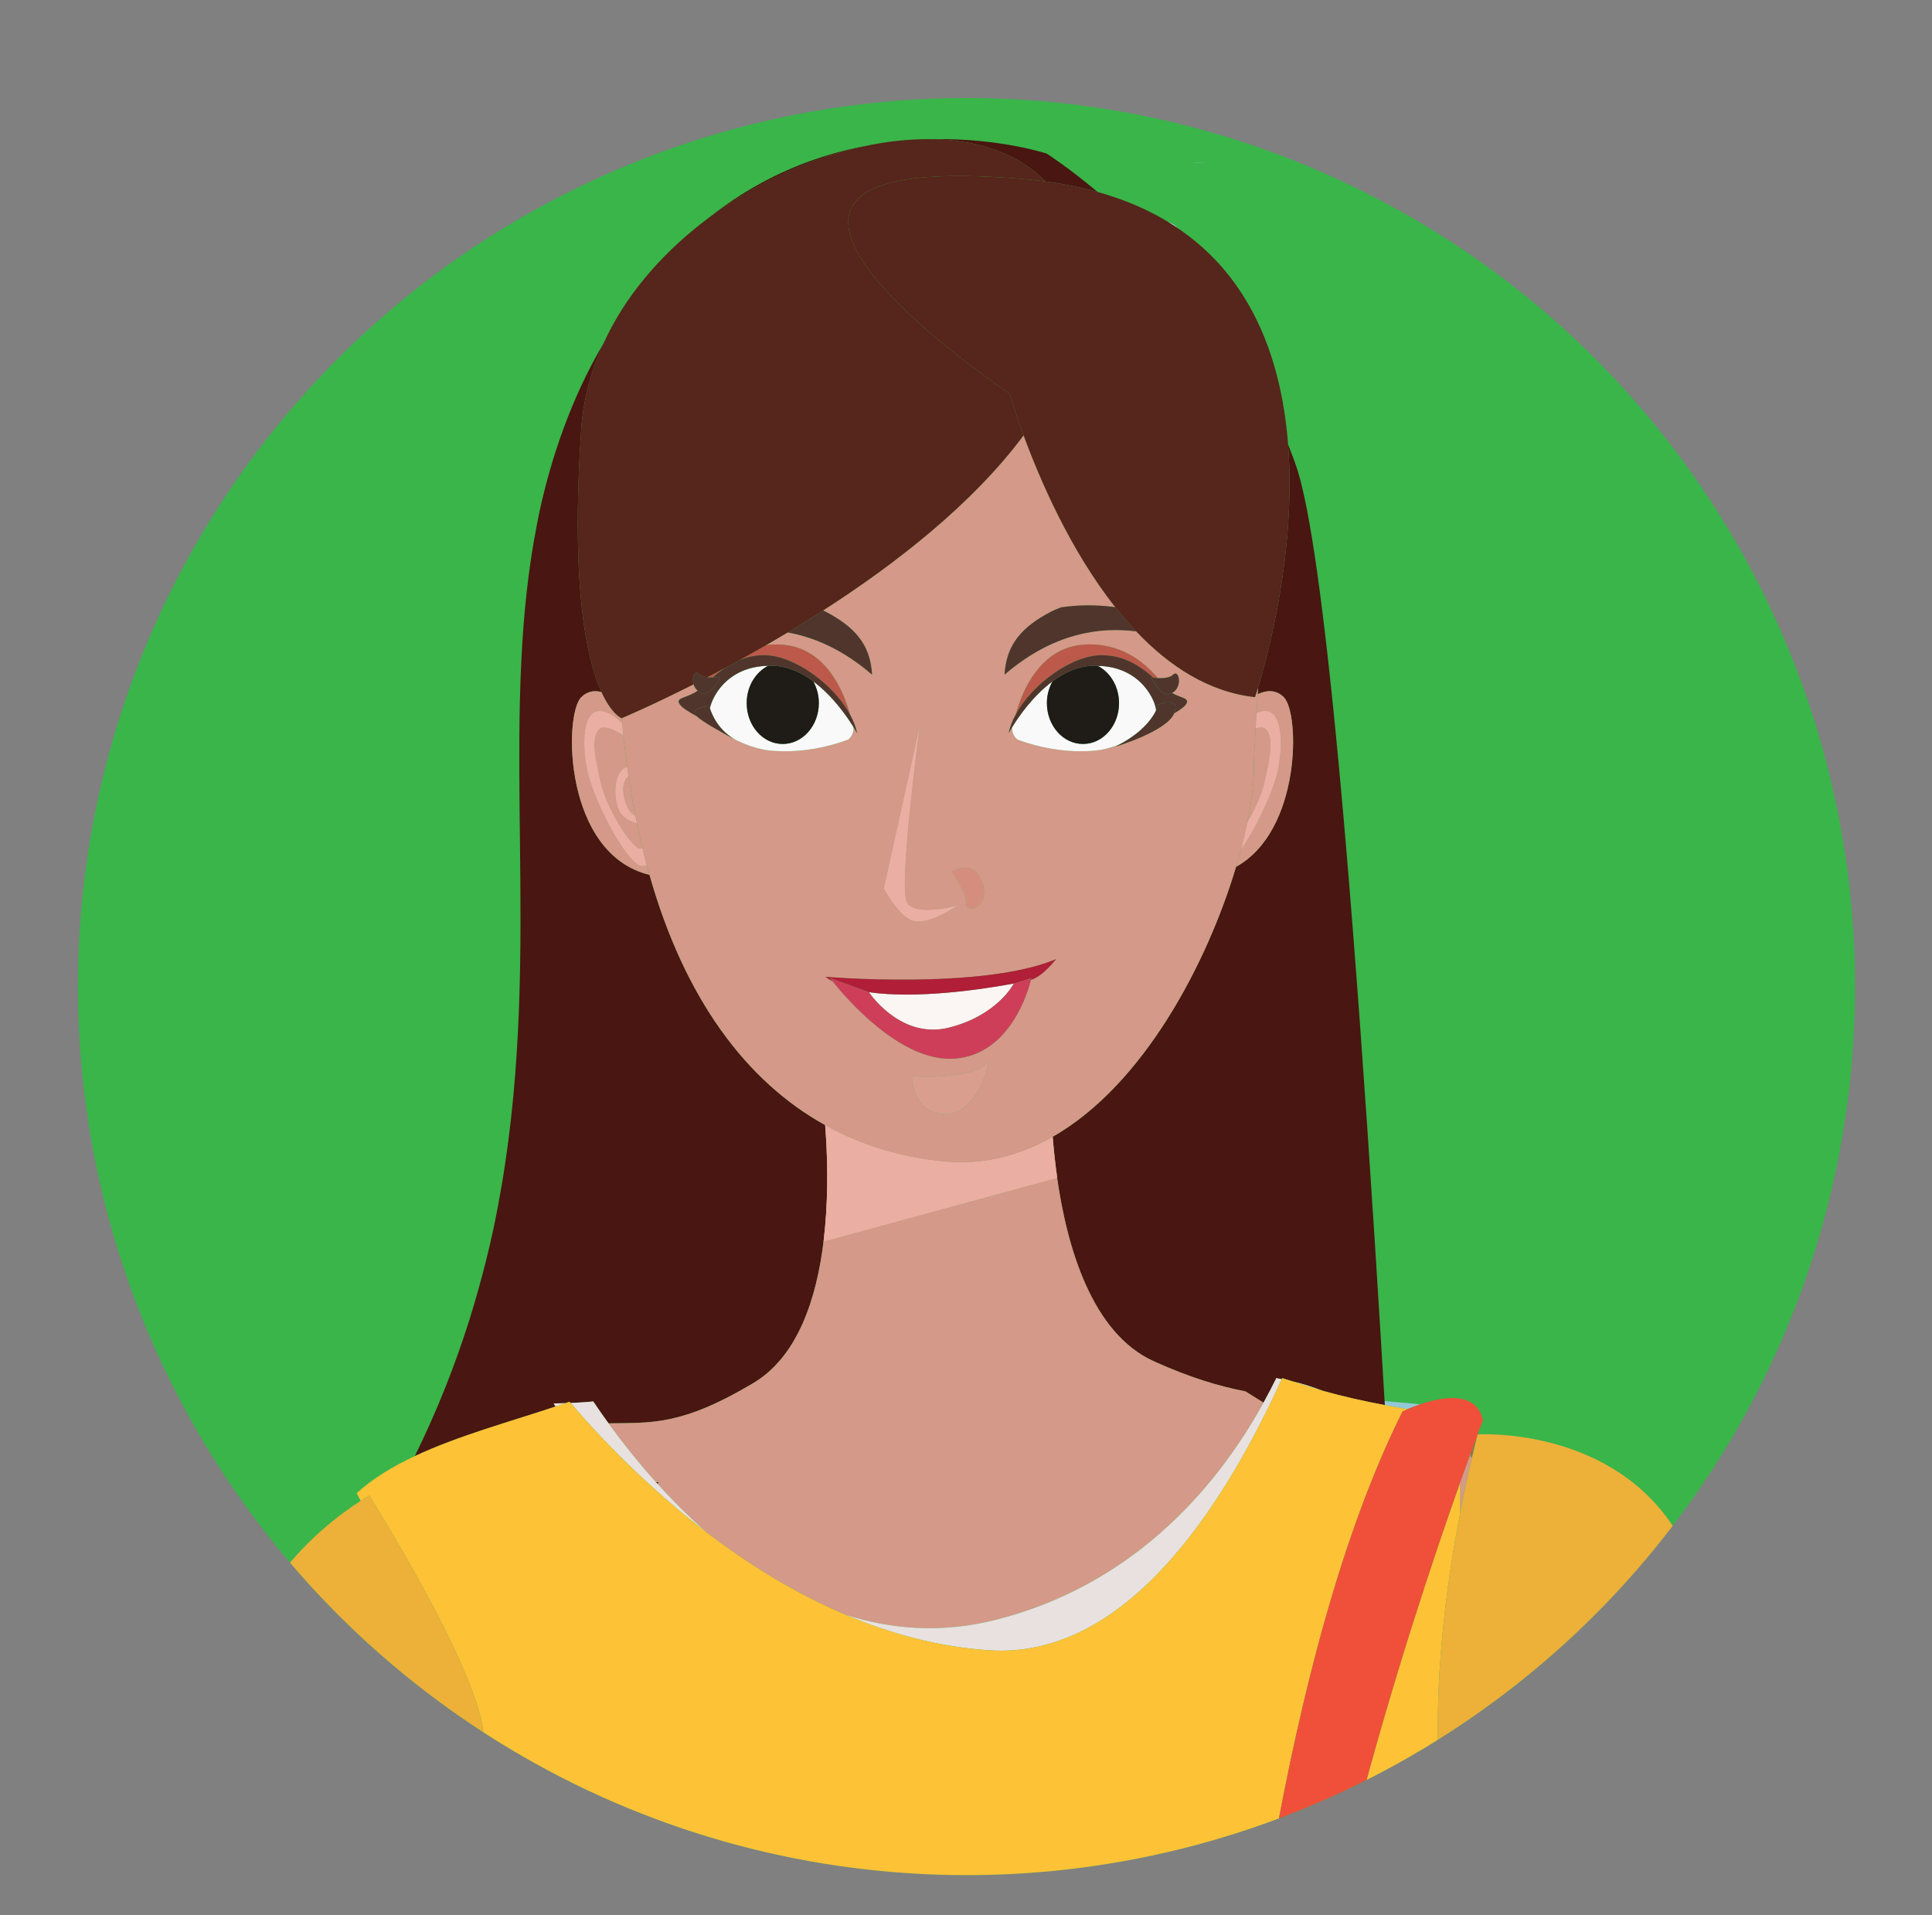 <?xml version="1.0" encoding="utf-8"?>
<!-- Generator: Adobe Illustrator 16.0.0, SVG Export Plug-In . SVG Version: 6.00 Build 0)  -->
<!DOCTYPE svg PUBLIC "-//W3C//DTD SVG 1.1//EN" "http://www.w3.org/Graphics/SVG/1.1/DTD/svg11.dtd">
<svg version="1.1" id="Layer_1" xmlns="http://www.w3.org/2000/svg" xmlns:xlink="http://www.w3.org/1999/xlink" x="0px" y="0px"
	 width="240.625px" height="238.542px" viewBox="0 0 240.625 238.542" enable-background="new 0 0 240.625 238.542"
	 xml:space="preserve">
<rect x="0" y="0" width="240.625" height="238.542" fill="#808080" stroke="none"/>
<g>
	<defs>
		<circle id="SVGID_1_" cx="120.375" cy="122.875" r="110.667"/>
	</defs>
	<clipPath id="SVGID_2_">
		<use xlink:href="#SVGID_1_"  overflow="visible"/>
	</clipPath>
	<g clip-path="url(#SVGID_2_)">
		<circle fill="#39B54A" cx="121.042" cy="121.542" r="114.667"/>
		<path fill="#93C7D5" d="M183.141,181.062c-0.05,0.137-0.096,0.266-0.148,0.407c0.053,0.002,0.104,0.003,0.155,0.005
			C183.147,181.337,183.143,181.199,183.141,181.062"/>
		<path fill="#93C7D5" d="M172.445,174.5c0.009,0.165,0.021,0.333,0.03,0.497c0.946,0.179,1.892,0.358,2.849,0.505
			c0.389-0.17,0.926-0.388,1.568-0.605L172.445,174.5z"/>
		<path fill="#CDD6EC" d="M145.486,27.649c0.407,0.248,0.801,0.501,1.187,0.762C146.391,28.072,145.985,27.817,145.486,27.649"/>
		<path fill="#AABCE1" d="M148.883,20.274c-0.116,0.014-0.246,0.032-0.363,0.048c0.597-0.034,1.179-0.064,1.76-0.101
			C149.833,20.222,149.365,20.238,148.883,20.274"/>
		<path fill="#D9D1BF" d="M38.96,342.375c-0.072-1.001-0.109-2.032-0.127-3.084c-0.341-0.074-0.683-0.146-1.021-0.219
			c-1.623,2.139-2.801,4.675-3.367,7.724c-0.326,2.805-0.418,6.925-0.23,10.938c0.858-0.871,1.708-1.725,2.546-2.563L38.96,342.375z
			"/>
		<path fill="#BFB297" d="M37.945,338.921c-0.048,0.052-0.082,0.1-0.135,0.15c0.342,0.073,0.685,0.146,1.023,0.219
			c-0.01-0.449-0.018-0.902-0.02-1.358C38.521,338.257,38.214,338.575,37.945,338.921"/>
		<path fill="#9F8D69" d="M38.73,331.607c-0.003-0.086-0.006-0.209-0.01-0.308c-4.089,1.972-8.053,4.134-11.833,6.579
			c4.325,0.465,8.055,0.826,11.059,1.043c0.269-0.347,0.575-0.664,0.868-0.989C38.8,335.829,38.824,333.683,38.73,331.607"/>
		<path fill="#9F8D69" d="M34.445,346.795c0.566-3.051,1.744-5.585,3.367-7.724c0.053-0.051,0.084-0.1,0.134-0.152
			c-3.002-0.215-6.733-0.578-11.059-1.043c-0.665,0.432-1.294,0.847-1.938,1.296l-0.715-0.301
			c-3.631,8.394-3.285,19.921,0.882,28.288c3.003-3.171,6.093-6.375,9.101-9.426C34.027,353.718,34.119,349.6,34.445,346.795"/>
		<path fill="#491611" d="M82.066,184.597c-0.129-0.004-0.249-0.011-0.379-0.016c0.071,0.078,0.14,0.154,0.212,0.234
			C81.957,184.743,82.015,184.671,82.066,184.597"/>
		<path fill="#491611" d="M68.955,174.801c0.488-0.007,0.979-0.031,1.467-0.046c0.166-0.059,0.339-0.113,0.505-0.172
			c0.042,0.047,0.088,0.102,0.134,0.152c0.945-0.041,1.889-0.096,2.829-0.186c0.552,0.82,1.19,1.742,1.901,2.723
			c5.365-0.084,9.08,0.311,18.017-5.004c5.569-3.305,7.907-10.566,8.776-17.732c0.276-2.313,0.404-4.609,0.436-6.758
			c0.004-0.037,0.004-0.071,0.004-0.107c0.006-0.5,0.006-0.989,0.003-1.472c0-0.054,0-0.105,0-0.157
			c-0.003-0.471-0.01-0.932-0.02-1.377c-0.003-0.048-0.005-0.096-0.005-0.143c-0.012-0.467-0.027-0.921-0.047-1.362
			c0-0.018,0-0.038,0-0.056c-0.048-1.09-0.113-2.082-0.182-2.971c-9.867-5.475-17.523-15.786-21.884-31.176
			c-10.702-2.58-10.695-19.924-8.501-22.118c0.789-0.789,1.691-0.866,2.529-0.646c-1.851-4.051-3.842-13.022-2.529-32.711
			c0.254-3.813,1.264-7.404,2.801-10.757c-0.537,0.928-1.068,1.866-1.584,2.859c-1.761,3.396-3.16,6.846-4.305,10.344
			c-0.139,0.426-0.277,0.852-0.409,1.278c-0.681,2.226-1.265,4.472-1.748,6.741c-0.091,0.428-0.17,0.863-0.254,1.293
			c-1.106,5.598-1.684,11.326-1.964,17.182c-0.076,1.623-0.139,3.252-0.176,4.893c-0.133,5.734-0.059,11.588,0.01,17.565
			c0.158,13.612,0.254,27.86-2.275,42.748c-0.31,1.815-0.648,3.637-1.039,5.47c-0.531,2.487-1.165,4.996-1.869,7.518
			c-0.348,1.25-0.719,2.502-1.113,3.761c-1.755,5.572-3.974,11.231-6.798,16.976c5.431-2.547,11.869-4.284,17.536-6.179
			C69.119,175.054,69.031,174.919,68.955,174.801"/>
		<path fill="#491611" d="M161.42,58.003c-0.236-0.674-0.485-1.338-0.741-2c-0.063-0.162-0.127-0.325-0.193-0.488
			c-0.018-0.049-0.039-0.098-0.061-0.146c1.025,13.293-2.548,26.368-3.742,30.277c-0.016,0.273-0.028,0.545-0.043,0.814
			c1.017-0.477,2.235-0.646,3.259,0.38c2.006,2.003,2.173,16.622-5.95,21.119c-3.605,12.024-11.511,27.159-22.841,33.622
			c0.125,1.562,0.306,3.293,0.569,5.133l-0.013,0.004c1.243,8.68,4.347,19.351,12.04,22.824c4.435,2.008,8.107,3.115,11.398,3.743
			c0.753,0.472,1.508,0.942,2.266,1.409c0.561-1.021,1.101-2.043,1.593-3.055c0.228,0.035,0.446,0.094,0.675,0.135
			c0.02-0.044,0.041-0.09,0.061-0.135c0.434,0.15,0.877,0.267,1.31,0.41c1.274,0.305,2.517,0.706,3.741,1.167
			c2.541,0.716,5.122,1.292,7.726,1.779c-0.009-0.166-0.02-0.332-0.028-0.497c-0.152-2.563-0.305-5.119-0.46-7.672
			c-0.172-2.795-0.345-5.582-0.518-8.354c-0.107-1.698-0.215-3.385-0.322-5.066c-1.116-17.397-2.309-34.046-3.545-48.525
			c-0.541-6.31-1.088-12.203-1.642-17.565c-0.209-2.006-0.415-3.939-0.625-5.789c-0.847-7.508-1.703-13.668-2.563-18.08
			c-0.087-0.442-0.175-0.871-0.262-1.275C162.147,60.46,161.783,59.042,161.42,58.003"/>
		<path fill="#491611" d="M130.369,19.128c0,0-5.776-1.903-13.984-1.807c-0.286,0.003-0.569,0.003-0.861,0.013
			c5.928-0.006,11.17,1.636,14.671,5.262c2.336,0.306,4.498,0.75,6.508,1.311C132.956,20.775,130.369,19.128,130.369,19.128"/>
		<path fill="#491611" d="M88.296,27.11c6.084-4.524,13.176-7.663,19.977-9.022c-3.758,0.672-7.734,1.867-11.736,3.816
			C93.776,23.25,91.005,24.953,88.296,27.11"/>
		<path fill="#491611" d="M30.965,300.911c2.437,2.218,4.954,4.117,7.508,5.794c-0.095-20.718-0.177-46.692-0.728-49.615
			c-0.734-3.896-4.535-17.964-3.504-29.448l-5.936-0.658c-0.041,0.089-0.08,0.171-0.12,0.257
			c-12.544,26.295-18.269,47.746-3.837,66.505C26.218,296.175,28.388,298.565,30.965,300.911"/>
		<path fill="#D9D1BF" d="M181.688,229.202c-0.342,0.284-0.628,0.52-0.843,0.692c0.079,2.049,0.172,4.181,0.271,6.38
			L181.688,229.202z"/>
		<g opacity="0.22">
			<g>
				<defs>
					<rect id="SVGID_3_" x="180.847" y="229.202" width="0.841" height="7.072"/>
				</defs>
				<clipPath id="SVGID_4_">
					<use xlink:href="#SVGID_3_"  overflow="visible"/>
				</clipPath>
				<path clip-path="url(#SVGID_4_)" fill="#282828" d="M181.688,229.202c-0.342,0.284-0.628,0.52-0.843,0.692
					c0.079,2.049,0.172,4.181,0.271,6.38L181.688,229.202z"/>
			</g>
		</g>
		<path fill="#D9D1BF" d="M181.369,241.532c0.583,0.075,1.164,0.154,1.745,0.234c0.074-4.416,0.134-9.099,0.173-13.91
			c-0.621,0.529-1.158,0.981-1.599,1.346l-0.573,7.072C181.193,237.988,181.279,239.746,181.369,241.532"/>
		<g opacity="0.22">
			<g>
				<defs>
					<rect id="SVGID_5_" x="181.115" y="227.856" width="2.172" height="13.91"/>
				</defs>
				<clipPath id="SVGID_6_">
					<use xlink:href="#SVGID_5_"  overflow="visible"/>
				</clipPath>
				<path clip-path="url(#SVGID_6_)" fill="#282828" d="M181.369,241.532c0.583,0.075,1.164,0.154,1.745,0.234
					c0.074-4.416,0.134-9.099,0.173-13.91c-0.621,0.529-1.158,0.981-1.599,1.346l-0.573,7.072
					C181.193,237.988,181.279,239.746,181.369,241.532"/>
			</g>
		</g>
		<g opacity="0.22">
			<g>
				<defs>
					<rect id="SVGID_7_" x="181.115" y="227.856" width="2.172" height="13.91"/>
				</defs>
				<clipPath id="SVGID_8_">
					<use xlink:href="#SVGID_7_"  overflow="visible"/>
				</clipPath>
				<path clip-path="url(#SVGID_8_)" fill="#282828" d="M181.369,241.532c0.583,0.075,1.164,0.154,1.745,0.234
					c0.074-4.416,0.134-9.099,0.173-13.91c-0.621,0.529-1.158,0.981-1.599,1.346l-0.573,7.072
					C181.193,237.988,181.279,239.746,181.369,241.532"/>
			</g>
		</g>
		<path fill="#CDC4AE" d="M182.537,261.806c0.252-5.188,0.443-12.169,0.577-20.04c-0.581-0.08-1.162-0.159-1.745-0.234
			C181.696,248.001,182.091,254.884,182.537,261.806"/>
		<g opacity="0.22">
			<g>
				<defs>
					<rect id="SVGID_9_" x="181.369" y="241.532" width="1.745" height="20.274"/>
				</defs>
				<clipPath id="SVGID_10_">
					<use xlink:href="#SVGID_9_"  overflow="visible"/>
				</clipPath>
				<path clip-path="url(#SVGID_10_)" fill="#282828" d="M182.537,261.806c0.252-5.188,0.443-12.169,0.577-20.04
					c-0.581-0.08-1.162-0.159-1.745-0.234C181.696,248.001,182.091,254.884,182.537,261.806"/>
			</g>
		</g>
		<g opacity="0.22">
			<g>
				<defs>
					<rect id="SVGID_11_" x="181.369" y="241.532" width="1.745" height="20.274"/>
				</defs>
				<clipPath id="SVGID_12_">
					<use xlink:href="#SVGID_11_"  overflow="visible"/>
				</clipPath>
				<path clip-path="url(#SVGID_12_)" fill="#282828" d="M182.537,261.806c0.252-5.188,0.443-12.169,0.577-20.04
					c-0.581-0.08-1.162-0.159-1.745-0.234C181.696,248.001,182.091,254.884,182.537,261.806"/>
			</g>
		</g>
		<path fill="#8A784E" d="M183.347,181.482c0.217-0.935,0.443-1.875,0.686-2.832c-0.238,0.64-0.54,1.448-0.892,2.414
			c0.002,0.135,0.006,0.274,0.007,0.412L183.347,181.482z"/>
		<path fill="#8A784E" d="M238.317,310.407c0.485-1.399,0.988-2.711,1.498-3.981c-13.403-19.01-41.479-58.805-55.925-79.086
			c-0.21,0.183-0.408,0.35-0.601,0.517c-0.042,4.812-0.1,9.495-0.176,13.91c-0.134,7.869-0.325,14.853-0.577,20.04
			c0.541,8.464,1.146,16.978,1.766,24.845c14.585,0.243,28.173,0.739,29.179,1.745c1.106,1.104,10.996,17.586,20.665,36.069
			C235.374,319.729,236.725,315.004,238.317,310.407"/>
		<path fill="#D49988" d="M37.746,257.089c0.551,2.921,0.633,28.896,0.729,49.615c0.053,11.319,0.107,21.044,0.245,24.597
			c0.003,0.097,0.008,0.218,0.011,0.306c0.094,2.076,0.07,4.222,0.084,6.325c0.002,0.457,0.01,0.908,0.02,1.36
			c0.018,1.05,0.055,2.082,0.127,3.082l3.989-23.196c2.089-1.024,4.198-1.999,6.325-2.938c0.156,0.061,0.313,0.119,0.455,0.176
			c0.111,0.046,0.209,0.088,0.297,0.126c0.049,0.035,0.094,0.065,0.152,0.107c0.064,0.049,0.126,0.098,0.189,0.147
			c0.045,0.09,0.143,0.152,0.225,0.181c0.063,0.048,0.122,0.095,0.183,0.144c0.079,0.071,0.544,0.542,0.853,0.847
			c0.251,0.299,0.498,0.593,0.58,0.692c1.074,1.323,2.066,2.717,3.005,4.14c0.498,0.752,0.968,1.523,1.44,2.289
			c0.086,0.138,0.148,0.234,0.192,0.301c0.04,0.076,0.081,0.155,0.128,0.243c0.136,0.256,0.264,0.519,0.397,0.776
			c1.315-4.955,2.737-11.432,3.757-19.148c0.893-7.716,1.322-15.232,1.427-21.004c0.013-2.788-0.036-5.655-0.173-8.606
			c-0.003-0.021-0.006-0.037-0.006-0.063c-0.088-0.931-0.199-1.577-0.334-1.834c-0.962-1.83-5.097-5.792-8.816-10.849
			c-2.379-3.228-4.586-6.896-5.693-10.756c-1.792-6.252,2.577-17.168,6.043-24.368l-19.334-2.143
			C33.207,239.125,37.013,253.193,37.746,257.089"/>
		<path fill="#D49988" d="M57.372,326.41c-0.134-0.259-0.262-0.521-0.397-0.775c-0.047-0.089-0.088-0.169-0.128-0.244
			c-0.044-0.066-0.106-0.163-0.192-0.301c-0.473-0.766-0.942-1.536-1.44-2.289c-0.938-1.425-1.931-2.816-3.005-4.14
			c-0.082-0.099-0.329-0.394-0.58-0.692c-0.309-0.303-0.773-0.775-0.853-0.847c-0.063-0.047-0.12-0.096-0.183-0.145
			c-0.082-0.025-0.18-0.088-0.225-0.18c-0.063-0.048-0.125-0.099-0.188-0.149c-0.061-0.038-0.103-0.07-0.154-0.104
			c-0.088-0.041-0.186-0.081-0.297-0.125c-0.143-0.059-0.299-0.117-0.455-0.176c-2.127,0.938-4.236,1.913-6.325,2.936l-3.989,23.196
			l-2.2,12.797c5.052-5.053,9.694-9.465,12.979-12.201c1.541-1.28,2.908-3.212,4.123-5.607
			C54.076,336.841,55.633,332.955,57.372,326.41"/>
		<path fill="#D49988" d="M181.857,188.443c0.435-2.238,0.927-4.555,1.49-6.961l-0.199-0.006c-0.051-0.002-0.103-0.005-0.155-0.007
			c-0.336,0.927-0.719,1.985-1.136,3.157C181.864,185.929,181.864,187.207,181.857,188.443"/>
		<path fill="#D49988" d="M183.888,227.341c14.447,20.281,42.523,60.074,55.927,79.084c1.035-2.574,2.12-4.892,3.259-6.945
			c-2.158-3.114-3.649-5.484-3.649-5.484l3.45-41.569c0,0,0.809,1.108,2.137,2.943c-13.408-21.689-28.277-44.872-36.342-57.76
			C205.441,207.922,190.729,221.464,183.888,227.341"/>
		<path fill="#D49988" d="M103.019,147.777c0-0.033,0-0.069,0.004-0.104C103.019,147.708,103.019,147.744,103.019,147.777"/>
		<path fill="#D49988" d="M103.004,144.666c-0.001-0.048-0.001-0.097-0.003-0.141C103.003,144.569,103.003,144.618,103.004,144.666"
			/>
		<path fill="#D49988" d="M102.955,143.161c0-0.018,0-0.038,0-0.056C102.955,143.123,102.955,143.143,102.955,143.161"/>
		<path fill="#D49988" d="M103.026,146.041c0,0.054,0,0.105,0,0.161C103.026,146.146,103.026,146.094,103.026,146.041"/>
		<path fill="#D49988" d="M123.95,201.762c16.592-4.165,27.204-15.773,33.419-27.065c-0.758-0.471-1.513-0.939-2.266-1.411
			c-3.291-0.628-6.966-1.737-11.398-3.741c-7.693-3.475-10.797-14.146-12.04-22.826l-29.093,7.929
			c0.005-0.037,0.008-0.074,0.012-0.112c-0.868,7.17-3.209,14.429-8.778,17.736c-8.935,5.313-12.647,4.918-18.015,5.003
			c1.589,2.188,3.565,4.713,5.896,7.308c0.13,0.005,0.25,0.012,0.379,0.016c-0.052,0.076-0.109,0.147-0.167,0.217
			c1.831,2.024,3.874,4.079,6.114,6.045c5.066,3.875,10.887,7.537,17.285,10.252C110.996,202.933,117.248,203.447,123.95,201.762"/>
		<path fill="#491611" d="M102.772,140.134c0.071,0.889,0.134,1.879,0.181,2.971C102.906,142.016,102.843,141.023,102.772,140.134z"
			/>
		<g>
			<g>
				<defs>
					<rect id="SVGID_13_" x="102.772" y="140.132" width="0.181" height="2.973"/>
				</defs>
				<clipPath id="SVGID_14_">
					<use xlink:href="#SVGID_13_"  overflow="visible"/>
				</clipPath>
				<path clip-path="url(#SVGID_14_)" fill="#EBAEA2" d="M102.772,140.134c0.071,0.889,0.134,1.879,0.181,2.971
					C102.906,142.016,102.843,141.023,102.772,140.134z"/>
			</g>
		</g>
		<path fill="#491611" d="M131.665,146.716l0.013-0.004c-0.266-1.836-0.446-3.569-0.569-5.133c0,0.002-0.004,0.002-0.004,0.004
			C131.228,143.151,131.404,144.886,131.665,146.716"/>
		<g>
			<g>
				<defs>
					<rect id="SVGID_15_" x="131.104" y="141.582" width="0.573" height="5.135"/>
				</defs>
				<clipPath id="SVGID_16_">
					<use xlink:href="#SVGID_15_"  overflow="visible"/>
				</clipPath>
				<path clip-path="url(#SVGID_16_)" fill="#EBAEA2" d="M131.665,146.716l0.013-0.004c-0.266-1.836-0.446-3.569-0.569-5.133
					c0,0.002-0.004,0.002-0.004,0.004C131.228,143.151,131.404,144.886,131.665,146.716"/>
			</g>
		</g>
		<path fill="#491611" d="M103.019,147.777c-0.031,2.15-0.159,4.446-0.436,6.76C102.863,152.226,102.988,149.931,103.019,147.777"/>
		<g>
			<g>
				<defs>
					<rect id="SVGID_17_" x="102.584" y="147.777" width="0.437" height="6.76"/>
				</defs>
				<clipPath id="SVGID_18_">
					<use xlink:href="#SVGID_17_"  overflow="visible"/>
				</clipPath>
				<path clip-path="url(#SVGID_18_)" fill="#EBAEA2" d="M103.019,147.777c-0.031,2.15-0.159,4.446-0.436,6.76
					C102.863,152.226,102.988,149.931,103.019,147.777"/>
			</g>
		</g>
		<path fill="#491611" d="M103.026,146.041c-0.003-0.467-0.01-0.928-0.02-1.375C103.016,145.113,103.023,145.574,103.026,146.041"/>
		<g>
			<g>
				<defs>
					<rect id="SVGID_19_" x="103.004" y="144.666" width="0.021" height="1.375"/>
				</defs>
				<clipPath id="SVGID_20_">
					<use xlink:href="#SVGID_19_"  overflow="visible"/>
				</clipPath>
				<path clip-path="url(#SVGID_20_)" fill="#EBAEA2" d="M103.026,146.041c-0.003-0.467-0.01-0.928-0.02-1.375
					C103.016,145.113,103.023,145.574,103.026,146.041"/>
			</g>
		</g>
		<path fill="#491611" d="M103.001,144.523c-0.012-0.465-0.027-0.921-0.047-1.361C102.974,143.602,102.99,144.058,103.001,144.523"
			/>
		<g>
			<g>
				<defs>
					<rect id="SVGID_21_" x="102.955" y="143.161" width="0.047" height="1.364"/>
				</defs>
				<clipPath id="SVGID_22_">
					<use xlink:href="#SVGID_21_"  overflow="visible"/>
				</clipPath>
				<path clip-path="url(#SVGID_22_)" fill="#EBAEA2" d="M103.001,144.523c-0.012-0.465-0.027-0.921-0.047-1.361
					C102.974,143.602,102.99,144.058,103.001,144.523"/>
			</g>
		</g>
		<path fill="#491611" d="M103.027,146.2c0.002,0.482,0,0.972-0.004,1.474C103.027,147.171,103.029,146.682,103.027,146.2"/>
		<g>
			<g>
				<defs>
					<rect id="SVGID_23_" x="103.021" y="146.202" width="0.008" height="1.47"/>
				</defs>
				<clipPath id="SVGID_24_">
					<use xlink:href="#SVGID_23_"  overflow="visible"/>
				</clipPath>
				<path clip-path="url(#SVGID_24_)" fill="#EBAEA2" d="M103.027,146.2c0.002,0.482,0,0.972-0.004,1.474
					C103.027,147.171,103.029,146.682,103.027,146.2"/>
			</g>
		</g>
		<path fill="#D49988" d="M131.665,146.716c-0.261-1.83-0.437-3.565-0.561-5.133c-4.048,2.31-8.522,3.527-13.403,3.076
			c-5.373-0.498-10.382-2.004-14.929-4.523c0.071,0.885,0.134,1.881,0.181,2.967c0,0.02,0.002,0.04,0.002,0.058
			c0.02,0.441,0.035,0.896,0.047,1.364c0.002,0.044,0.002,0.093,0.003,0.141c0.01,0.447,0.019,0.906,0.021,1.377
			c0,0.05,0,0.104,0.003,0.157c0,0.482,0,0.972-0.008,1.472c0,0.036,0,0.07-0.002,0.107c-0.033,2.154-0.156,4.449-0.436,6.758
			c-0.004,0.036-0.007,0.073-0.014,0.11L131.665,146.716z"/>
		<g>
			<g>
				<defs>
					<rect id="SVGID_25_" x="102.57" y="140.134" width="29.095" height="14.513"/>
				</defs>
				<clipPath id="SVGID_26_">
					<use xlink:href="#SVGID_25_"  overflow="visible"/>
				</clipPath>
				<path clip-path="url(#SVGID_26_)" fill="#EBAEA2" d="M131.665,146.716c-0.261-1.83-0.437-3.565-0.561-5.133
					c-4.048,2.31-8.522,3.527-13.403,3.076c-5.373-0.498-10.382-2.004-14.929-4.523c0.071,0.885,0.134,1.881,0.181,2.967
					c0,0.02,0.002,0.04,0.002,0.058c0.02,0.441,0.035,0.896,0.047,1.364c0.002,0.044,0.002,0.093,0.003,0.141
					c0.01,0.447,0.019,0.906,0.021,1.377c0,0.05,0,0.104,0.003,0.157c0,0.482,0,0.972-0.008,1.472c0,0.036,0,0.07-0.002,0.107
					c-0.033,2.154-0.156,4.449-0.436,6.758c-0.004,0.036-0.007,0.073-0.014,0.11L131.665,146.716z"/>
			</g>
		</g>
		<path fill="#E8E1E0" d="M69.201,175.174c0.413-0.139,0.816-0.278,1.221-0.419c-0.488,0.017-0.979,0.037-1.467,0.046
			C69.031,174.919,69.119,175.052,69.201,175.174"/>
		<path fill="#E8E1E0" d="M157.369,174.695c-6.215,11.294-16.827,22.902-33.419,27.067c-6.699,1.685-12.954,1.171-18.651-0.651
			c5.584,2.368,11.601,4.016,17.937,4.428c16.36,1.068,28.457-16.366,36.401-33.764c-0.226-0.041-0.447-0.1-0.675-0.135
			C158.469,172.652,157.929,173.673,157.369,174.695"/>
		<path fill="#E8E1E0" d="M164.748,173.217c-1.225-0.459-2.465-0.864-3.739-1.167C162.249,172.458,163.491,172.863,164.748,173.217"
			/>
		<path fill="#E8E1E0" d="M81.899,184.816c-0.071-0.078-0.141-0.154-0.21-0.232c-2.333-2.599-4.312-5.12-5.898-7.311
			c-0.71-0.98-1.352-1.902-1.9-2.723c-0.941,0.09-1.887,0.145-2.832,0.186c3.593,4.193,9.443,10.381,16.955,16.123
			C85.773,188.893,83.728,186.838,81.899,184.816"/>
		<path fill="#151617" d="M117.069,395.888c12.944-3.289,26.081-3.159,38.751-0.528c-3.083-8.388-5.778-19.307-8.117-30.434
			c-19.037,3.095-52.305,25.976-79.305,38.963h21.275C98.783,401.339,107.759,398.253,117.069,395.888"/>
		<path fill="#DBDCD9" d="M62.379,277.595l-0.003-0.005c0.003,0.021,0.003,0.039,0.006,0.063L62.379,277.595z"/>
		<path fill="#DBDCD9" d="M61.128,307.259c0.83-6.244,1.388-13.301,1.427-21.002C62.451,292.029,62.023,299.545,61.128,307.259"/>
		<path fill="#FEC237" d="M60.185,215.56c1.14,8.636-6.609,14.222-6.609,14.222c-3.465,7.2-7.835,18.116-6.043,24.368
			c1.107,3.858,3.314,7.529,5.693,10.757c-0.143-0.457-0.282-0.913-0.373-1.39c0,0,14.443,16.142,32.027,16.784
			c17.587,0.645,29.609-7.398,42.027-4.183c6.918,1.793,17.009,3.482,25.527,4.075c1.691-22.8,7.034-73.974,22.249-104.401
			c0,0,0.248-0.122,0.64-0.291c-0.955-0.148-1.902-0.327-2.851-0.505c-2.604-0.488-5.185-1.063-7.726-1.779
			c-1.257-0.354-2.497-0.759-3.741-1.167c-0.433-0.144-0.876-0.26-1.31-0.408c-0.02,0.045-0.041,0.089-0.061,0.133
			c-7.944,17.396-20.041,34.832-36.401,33.766c-6.336-0.414-12.353-2.063-17.937-4.43c-6.398-2.715-12.219-6.379-17.285-10.25
			c-7.512-5.744-13.362-11.932-16.957-16.125c-0.04-0.051-0.088-0.104-0.13-0.154c-0.166,0.059-0.337,0.115-0.505,0.174
			c-0.404,0.141-0.808,0.28-1.221,0.419c-5.669,1.895-12.105,3.63-17.536,6.179c-2.748,1.287-5.237,2.784-7.239,4.614
			c0.161,0.306,0.334,0.633,0.5,0.952c0.655-0.42,1.061-0.646,1.061-0.646S59.045,206.925,60.185,215.56"/>
		<path fill="#FEC237" d="M182.537,261.806c-0.445-6.922-0.841-13.805-1.168-20.274c-0.09-1.787-0.174-3.544-0.254-5.26
			c-0.1-2.197-0.188-4.329-0.27-6.38c-0.301,0.245-0.473,0.385-0.473,0.385s-3.762-14.75,1.484-41.834
			c0.007-1.234,0.007-2.514,0.003-3.816c-6.294,17.71-20.961,62.299-22.006,95.766c3.399-0.096,6.095-0.516,7.546-1.377
			c4.318-2.567,4.804,3.666-2.583,7.438c5.972,0.03,12.827,0.089,19.485,0.198C183.683,278.784,183.078,270.272,182.537,261.806"/>
		<path fill="#FEC237" d="M147.703,364.926c-4.486-21.317-7.679-43.388-9.831-49.845c-3.482-10.448,4.397-22.096,7.98-26.659
			c-10.043-1.688-18.866-6.367-23.77-6.834c-4.402-0.418-25.705,3.796-40.046,6.789c-5.607,4.535-14.044,12.099-14.496,16.954
			c-0.685,7.304-7.797,29.797-13.706,32.096c0,0,0.012-0.023,0.028-0.064c-1.217,2.396-2.582,4.327-4.123,5.607
			c-3.287,2.736-7.926,7.148-12.978,12.201c-0.84,0.838-1.689,1.693-2.55,2.564c-3.004,3.049-6.096,6.254-9.097,9.424
			c-0.122,0.128-0.245,0.257-0.368,0.388c-4.889,5.172-9.497,10.204-13.043,14.234c-4.156,4.729-6.845,8.076-6.752,8.601
			c0.146,0.842,4.799,7.815,13.24,13.507h50.205C95.398,390.902,128.666,368.021,147.703,364.926"/>
		<path fill="#D49988" d="M61.128,307.259c-1.021,7.717-2.441,14.195-3.757,19.15c-1.738,6.545-3.294,10.432-3.509,10.953
			C57.554,330.089,59.833,318.475,61.128,307.259"/>
		<g opacity="0.43">
			<g>
				<defs>
					<rect id="SVGID_27_" x="53.863" y="307.261" width="7.266" height="30.102"/>
				</defs>
				<clipPath id="SVGID_28_">
					<use xlink:href="#SVGID_27_"  overflow="visible"/>
				</clipPath>
				<path clip-path="url(#SVGID_28_)" fill="#DBDCD9" d="M61.128,307.259c-1.021,7.717-2.441,14.195-3.757,19.15
					c-1.738,6.545-3.294,10.432-3.509,10.953C57.554,330.089,59.833,318.475,61.128,307.259"/>
			</g>
		</g>
		<path fill="#D49988" d="M62.555,286.257c0.067-3.759-0.003-6.76-0.173-8.606C62.519,280.602,62.568,283.469,62.555,286.257"/>
		<g opacity="0.43">
			<g>
				<defs>
					<rect id="SVGID_29_" x="62.382" y="277.651" width="0.199" height="8.606"/>
				</defs>
				<clipPath id="SVGID_30_">
					<use xlink:href="#SVGID_29_"  overflow="visible"/>
				</clipPath>
				<path clip-path="url(#SVGID_30_)" fill="#DBDCD9" d="M62.555,286.257c0.067-3.759-0.003-6.76-0.173-8.606
					C62.519,280.602,62.568,283.469,62.555,286.257"/>
			</g>
		</g>
		<path fill="#EDB039" d="M126.909,276.119c-12.421-3.216-24.441,4.827-42.026,4.185c-17.586-0.645-32.029-16.787-32.029-16.787
			c0.091,0.478,0.229,0.934,0.371,1.39c3.723,5.057,7.856,9.019,8.818,10.849c0.133,0.257,0.246,0.903,0.334,1.836l0.004,0.005
			l0.002,0.056c0.17,1.847,0.241,4.848,0.173,8.606c-0.039,7.701-0.597,14.76-1.427,21.004c-1.295,11.212-3.574,22.828-7.266,30.102
			c-0.017,0.041-0.027,0.066-0.027,0.066c5.908-2.299,13.021-24.794,13.705-32.096c0.452-4.855,8.887-12.422,14.496-16.954
			c14.344-2.995,35.643-7.209,40.046-6.791c4.903,0.468,13.727,5.146,23.768,6.834c0.993-1.265,1.657-1.987,1.657-1.987
			s1.693-0.005,4.507-0.008c0.104-1.722,0.243-3.817,0.423-6.233C143.917,279.601,133.826,277.912,126.909,276.119"/>
		<path fill="#EDB039" d="M167.4,279.015c-1.451,0.861-4.146,1.281-7.546,1.379c-0.065,2.058-0.078,4.073-0.033,6.041
			c1.569,0.003,3.246,0.01,4.996,0.018C172.204,282.683,171.716,276.448,167.4,279.015"/>
		<path fill="#EDB039" d="M32.361,200.253c-4.447,8.896-4.447,26.686-4.447,26.686l0.393,0.044l5.936,0.658l19.334,2.141
			c0,0,7.749-5.586,6.609-14.222c-1.14-8.635-14.2-29.287-14.2-29.287s-0.402,0.229-1.06,0.646
			c-2.213,1.416-7.438,5.15-11.087,10.78c-0.403,0.625-0.786,1.271-1.145,1.943C32.585,199.849,32.464,200.045,32.361,200.253"/>
		<path fill="#F05039" d="M176.892,174.894c-0.643,0.22-1.18,0.438-1.568,0.607c-0.392,0.17-0.64,0.291-0.64,0.291
			c-15.215,30.428-20.561,81.601-22.247,104.401c-0.18,2.414-0.319,4.512-0.423,6.233c2.063-0.002,4.725-0.002,7.807,0.007
			c-0.045-1.965-0.032-3.982,0.031-6.042c1.046-33.468,15.714-78.058,22.006-95.766c0.416-1.172,0.797-2.23,1.135-3.157
			c0.051-0.142,0.101-0.271,0.15-0.407c0.349-0.964,0.649-1.771,0.89-2.412c0-0.002,0-0.002,0-0.002
			c0.423-1.129,0.658-1.744,0.658-1.744c-0.243-1.217-0.873-1.937-1.688-2.344C181.292,173.701,178.726,174.267,176.892,174.894"/>
		<path fill="#D49988" d="M80.015,107.861c-1.646,0.063-5.608-7.096-6.745-11.387c-0.749-2.82-1.087-8.977,2.224-7.777
			c0.727,0.262,1.4,0.796,2,1.393c-0.02-0.215-0.041-0.43-0.059-0.646c-0.002,0-0.014,0.005-0.014,0.005s-1.219-0.443-2.504-3.253
			c-0.84-0.222-1.741-0.144-2.529,0.645c-2.194,2.194-2.201,19.538,8.501,22.118c-0.112-0.392-0.228-0.779-0.333-1.18
			C80.398,107.826,80.222,107.854,80.015,107.861"/>
		<path fill="#D49988" d="M74.68,90.781c-1.078,0.953-0.654,3.333,0.173,6.854c0.745,3.174,4.141,8.594,5.033,8.023
			c0.046-0.029,0.068-0.084,0.104-0.122c-0.235-0.977-0.455-1.976-0.665-2.99c-0.649-0.171-1.909-0.653-2.351-1.907
			c-0.602-1.715-0.408-4.287,0.77-4.958c0.125-0.07,0.253-0.101,0.378-0.124c-0.179-1.302-0.345-2.623-0.488-3.975
			C76.5,90.882,75.226,90.298,74.68,90.781"/>
		<path fill="#D49988" d="M78.203,100.659c0.23,0.491,0.566,0.761,0.92,0.921c-0.311-1.584-0.581-3.227-0.832-4.9
			C77.324,97.4,77.466,99.097,78.203,100.659"/>
		<path fill="#D49988" d="M76.976,100.638c0.438,1.256,1.699,1.736,2.35,1.906c-0.067-0.322-0.139-0.639-0.201-0.967
			c-0.355-0.158-0.69-0.428-0.923-0.919c-0.735-1.563-0.878-3.261,0.089-3.979c-0.055-0.374-0.115-0.744-0.169-1.123
			c-0.127,0.023-0.254,0.053-0.378,0.124C76.566,96.349,76.375,98.921,76.976,100.638"/>
		<g>
			<g>
				<defs>
					<rect id="SVGID_31_" x="76.644" y="95.556" width="2.681" height="6.988"/>
				</defs>
				<clipPath id="SVGID_32_">
					<use xlink:href="#SVGID_31_"  overflow="visible"/>
				</clipPath>
				<path clip-path="url(#SVGID_32_)" fill="#EBAEA2" d="M76.976,100.638c0.438,1.256,1.699,1.736,2.35,1.906
					c-0.067-0.322-0.139-0.639-0.201-0.967c-0.355-0.158-0.69-0.428-0.923-0.919c-0.735-1.563-0.878-3.261,0.089-3.979
					c-0.055-0.374-0.115-0.744-0.169-1.123c-0.127,0.023-0.254,0.053-0.378,0.124C76.566,96.349,76.375,98.921,76.976,100.638"/>
			</g>
		</g>
		<path fill="#D49988" d="M73.27,96.476c1.137,4.289,5.098,11.447,6.743,11.386c0.209-0.008,0.386-0.036,0.543-0.081
			c-0.197-0.736-0.383-1.488-0.566-2.245c-0.035,0.039-0.058,0.093-0.104,0.122c-0.893,0.57-4.289-4.85-5.033-8.023
			c-0.827-3.521-1.251-5.9-0.173-6.854c0.544-0.484,1.82,0.104,2.953,0.801c-0.052-0.492-0.095-0.995-0.14-1.494
			c-0.6-0.594-1.273-1.127-2-1.391C72.185,87.498,72.521,93.654,73.27,96.476"/>
		<g>
			<g>
				<defs>
					<rect id="SVGID_33_" x="72.773" y="88.543" width="7.781" height="19.318"/>
				</defs>
				<clipPath id="SVGID_34_">
					<use xlink:href="#SVGID_33_"  overflow="visible"/>
				</clipPath>
				<path clip-path="url(#SVGID_34_)" fill="#EBAEA2" d="M73.27,96.476c1.137,4.289,5.098,11.447,6.743,11.386
					c0.209-0.008,0.386-0.036,0.543-0.081c-0.197-0.736-0.383-1.488-0.566-2.245c-0.035,0.039-0.058,0.093-0.104,0.122
					c-0.893,0.57-4.289-4.85-5.033-8.023c-0.827-3.521-1.251-5.9-0.173-6.854c0.544-0.484,1.82,0.104,2.953,0.801
					c-0.052-0.492-0.095-0.995-0.14-1.494c-0.6-0.594-1.273-1.127-2-1.391C72.185,87.498,72.521,93.654,73.27,96.476"/>
			</g>
		</g>
		<path fill="#D49988" d="M156.5,88.846c0.099-0.046,0.195-0.112,0.294-0.149c3.311-1.199,2.971,4.955,2.225,7.781
			c-0.749,2.826-2.724,6.889-4.456,9.321c-0.188,0.707-0.395,1.428-0.614,2.16c8.123-4.497,7.956-19.113,5.95-21.119
			c-1.025-1.025-2.242-0.856-3.259-0.38C156.595,87.285,156.545,88.082,156.5,88.846"/>
		<path fill="#D49988" d="M157.607,90.781c-0.266-0.238-0.709-0.217-1.225-0.053c-0.123,1.967-0.221,3.673-0.221,5.008
			c0,1.821-0.278,4.11-0.805,6.68c0.915-1.563,1.752-3.389,2.078-4.781C158.261,94.114,158.686,91.734,157.607,90.781"/>
		<path fill="#D49988" d="M159.019,96.476c0.748-2.822,1.086-8.979-2.225-7.779c-0.103,0.035-0.197,0.104-0.294,0.147
			c-0.043,0.653-0.082,1.281-0.119,1.884c0.517-0.163,0.96-0.186,1.228,0.053c1.079,0.953,0.652,3.332-0.174,6.854
			c-0.326,1.393-1.163,3.219-2.078,4.781c-0.221,1.082-0.484,2.21-0.794,3.383C156.295,103.367,158.268,99.304,159.019,96.476"/>
		<g>
			<g>
				<defs>
					<rect id="SVGID_35_" x="154.561" y="88.543" width="4.957" height="17.255"/>
				</defs>
				<clipPath id="SVGID_36_">
					<use xlink:href="#SVGID_35_"  overflow="visible"/>
				</clipPath>
				<path clip-path="url(#SVGID_36_)" fill="#EBAEA2" d="M159.019,96.476c0.748-2.822,1.086-8.979-2.225-7.779
					c-0.103,0.035-0.197,0.104-0.294,0.147c-0.043,0.653-0.082,1.281-0.119,1.884c0.517-0.163,0.96-0.186,1.228,0.053
					c1.079,0.953,0.652,3.332-0.174,6.854c-0.326,1.393-1.163,3.219-2.078,4.781c-0.221,1.082-0.484,2.21-0.794,3.383
					C156.295,103.367,158.268,99.304,159.019,96.476"/>
			</g>
		</g>
		<path fill="#D49988" d="M88.418,84.18c-0.108,0.056-0.21,0.107-0.317,0.165c0.055,0.008,0.105,0.014,0.159,0.018
			C88.312,84.3,88.365,84.242,88.418,84.18"/>
		<path fill="#D49988" d="M117.701,144.66c4.881,0.451,9.356-0.767,13.403-3.076l0.004-0.002
			c11.328-6.465,19.235-21.6,22.839-33.622c0.222-0.732,0.428-1.455,0.616-2.161c0.311-1.173,0.573-2.301,0.796-3.383
			c0.526-2.571,0.803-4.86,0.803-6.68c0-1.337,0.098-3.041,0.221-5.008c0.036-0.603,0.075-1.23,0.116-1.884
			c0.049-0.762,0.097-1.562,0.14-2.382c0.015-0.27,0.031-0.543,0.047-0.818c-0.234,0.76-0.377,1.179-0.377,1.179
			c-5.76-0.626-10.686-3.856-14.794-8.188c-4.522-0.598-10.387,0.203-16.397,5.387c0.222-3.732,2.101-5.91,5.812-7.85
			c0.392-0.205,0.808-0.346,1.208-0.524c2.029-0.3,4.329-0.361,6.779-0.017c-5.625-7.11-9.413-15.931-11.429-21.414
			c-6.326,8.518-15.886,15.98-24.983,21.821c0.098,0.044,0.2,0.085,0.296,0.134c3.714,1.939,5.592,4.117,5.813,7.85
			c-3.644-3.143-7.234-4.669-10.507-5.257c-0.911,0.548-1.807,1.073-2.694,1.585c0.637-0.076,1.298-0.109,2.008-0.058
			c5.479,0.401,7.666,5.865,8.438,8.691c0.424,0.778,0.739,1.565,0.893,2.338c0,0-0.172-0.317-0.482-0.82
			c0.2,1.019-0.625,1.614-0.625,1.614c-5.859,2.182-10.48,1.258-10.48,1.258c-1.242-0.252-2.307-0.637-3.232-1.075
			c0.138,0.073,0.215,0.114,0.215,0.114l-0.107-0.049c-0.055-0.023-0.096-0.056-0.148-0.082c-0.263-0.123-0.49-0.256-0.727-0.389
			c-1.328-0.708-3.621-1.975-4.366-2.672c-0.922-0.506-1.847-1.076-2.114-1.47c-0.586-0.86,0.584-0.726,2.017-1.587
			c0.06-0.036,0.132-0.102,0.195-0.146c-0.257-0.224-0.422-0.498-0.509-0.791c-5.322,2.691-8.887,4.189-8.949,4.216
			c0.018,0.215,0.039,0.433,0.059,0.646c0.045,0.499,0.086,1.002,0.14,1.494c0.144,1.353,0.308,2.674,0.49,3.975
			c0.05,0.379,0.112,0.749,0.165,1.125c0.252,1.672,0.523,3.313,0.834,4.898c0.064,0.326,0.136,0.643,0.202,0.965
			c0.21,1.016,0.431,2.013,0.665,2.991c0.184,0.757,0.369,1.509,0.566,2.245c0.105,0.396,0.221,0.785,0.333,1.178
			c4.36,15.39,12.017,25.701,21.883,31.174v0.002C107.319,142.658,112.328,144.16,117.701,144.66 M117.796,138.751
			c-3.756,0-4.179-3.729-4.225-4.772c0-0.001-0.005-0.001-0.005-0.001v-0.193v-0.081v0.081c0,0.048,0.001,0.113,0.005,0.194
			c0.313,0.271,8.185,0.334,9.204-1.573C123.801,130.497,122.164,138.751,117.796,138.751 M128.396,122.04
			c-0.328,1.341-2.562,9.313-9.527,9.81c-6.714,0.479-13.625-7.691-15.159-9.619c-0.322-0.176-0.63-0.363-0.901-0.572
			c0,0,19.169,1.624,28.423-2.081c0.104-0.039,0.206-0.081,0.304-0.122C131.535,119.455,129.892,121.603,128.396,122.04
			 M120.367,112.57c0.169-1.184-1.804-4.003-1.804-4.003s2.707-1.749,3.776,1.408C123.413,113.135,120.197,113.755,120.367,112.57
			 M112.953,112.394c1.103,1.864,6.312,0.371,6.312,0.371s-3.204,2.24-5.209,1.991c-2.001-0.251-3.974-4.104-3.974-4.104
			l4.477-20.266C114.558,90.386,111.853,110.529,112.953,112.394 M134.953,80.292c4.552-0.334,7.58,2.18,9.242,4.167
			c0.637,0.035,1.485-0.011,1.913-0.438c0.723-0.723,1.246,1.541-0.144,2.299c1.293,0.68,2.271,0.631,1.726,1.431
			c-0.202,0.298-0.788,0.698-1.455,1.096c0,0.001,0,0.003-0.004,0.005c-0.893,2.227-7.308,4.14-7.308,4.14
			c0.182-0.088,0.327-0.181,0.497-0.269c-0.678,0.256-1.397,0.486-2.211,0.65c0,0-4.62,0.924-10.481-1.258
			c0,0-0.823-0.596-0.625-1.614c-0.311,0.503-0.481,0.82-0.481,0.82c0.154-0.772,0.469-1.56,0.892-2.34
			C127.285,86.157,129.475,80.693,134.953,80.292"/>
		<path fill="#9C1B31" d="M233.039,391.847c11.871-6.042,20.471-12.763,20.471-18.947c0-2.73-0.896-6.572-2.413-11.108
			C243.966,374.811,237.191,386.546,233.039,391.847"/>
		<path fill="#9C1B31" d="M183.523,402.21c-0.017-1.986,0.053-3.996,0.325-5.314c0.715-3.471,1.763-3.449,6.072-5.879
			c2.42-1.366,7.86-2.723,12.168-3.649c4.984-2.934,9.842-5.614,12.192-6.694c0.867-0.398,1.704-0.71,2.524-0.977
			c1.593-4.015,4.402-9.265,7.311-17.105c4.033-10.885,6.509-24.541,10.03-38.127c-9.673-18.484-19.561-34.962-20.665-36.067
			c-1.006-1.007-14.596-1.503-29.179-1.746c-6.658-0.109-13.514-0.168-19.485-0.198c-1.75-0.008-3.427-0.015-4.996-0.018
			c-3.082-0.01-5.743-0.012-7.807-0.01c-2.813,0.004-4.507,0.011-4.507,0.011s-0.664,0.722-1.657,1.986
			c-3.583,4.563-11.461,16.211-7.979,26.659c2.152,6.455,5.345,28.528,9.831,49.846c2.341,11.126,5.036,22.045,8.116,30.433
			c1.206,3.277,2.47,6.162,3.794,8.527h23.029c0.096-0.19,0.188-0.377,0.286-0.57C183.127,402.921,183.324,402.571,183.523,402.21"
			/>
		<path fill="#50352D" d="M108.613,84.023c-0.222-3.734-2.1-5.912-5.812-7.851c-0.098-0.052-0.198-0.093-0.3-0.137
			c-1.482,0.952-2.953,1.866-4.394,2.729C101.378,79.352,104.969,80.878,108.613,84.023"/>
		<path fill="#50352D" d="M132.134,75.647c-0.398,0.181-0.814,0.32-1.206,0.524c-3.711,1.939-5.59,4.117-5.812,7.852
			c6.011-5.186,11.876-5.984,16.396-5.387c-0.905-0.954-1.77-1.962-2.597-3.008C136.463,75.284,134.167,75.347,132.134,75.647"/>
		<path fill="#D49988" d="M110.082,110.652c0,0,1.973,3.855,3.974,4.104c2.004,0.248,5.209-1.988,5.209-1.988
			s-5.209,1.491-6.312-0.375c-1.1-1.863,1.605-22.006,1.605-22.006L110.082,110.652z"/>
		<g>
			<g>
				<defs>
					<rect id="SVGID_37_" x="110.082" y="90.386" width="9.185" height="24.389"/>
				</defs>
				<clipPath id="SVGID_38_">
					<use xlink:href="#SVGID_37_"  overflow="visible"/>
				</clipPath>
				<path clip-path="url(#SVGID_38_)" fill="#EBAEA2" d="M110.082,110.652c0,0,1.973,3.855,3.974,4.104
					c2.004,0.248,5.209-1.988,5.209-1.988s-5.209,1.491-6.312-0.375c-1.1-1.863,1.605-22.006,1.605-22.006L110.082,110.652z"/>
			</g>
		</g>
		<path fill="#D49988" d="M239.424,293.998c0,0,1.491,2.368,3.649,5.483c5.457-9.836,12.089-13.727,19.64-11.623
			c3.781,1.052,6.554,3.04,8.525,5.479c-3.497-6.429-20.246-29.706-26.228-37.966c-1.328-1.837-2.137-2.945-2.137-2.945
			L239.424,293.998z"/>
		<path fill="#BC594B" d="M137.405,81.602c2.835,0.081,4.811,1.533,6.244,2.81c0.14,0.018,0.326,0.036,0.548,0.049
			c-1.664-1.989-4.69-4.503-9.244-4.171c-5.477,0.403-7.668,5.867-8.439,8.693C128.624,85.099,133.664,81.492,137.405,81.602"/>
		<path fill="#F9F9FA" d="M143.982,88.478c0-0.953-1.7-5.443-7.272-5.549c1.562,0.792,2.655,2.561,2.662,4.625
			c0.009,2.811-1.993,5.098-4.476,5.104c-2.482,0.01-4.5-2.265-4.508-5.076c-0.004-0.998,0.257-1.923,0.69-2.709
			c-2.413,1.787-4.174,4.335-4.976,5.626c-0.198,1.021,0.627,1.616,0.627,1.616c5.859,2.182,10.479,1.258,10.479,1.258
			c0.815-0.164,1.534-0.395,2.212-0.65C143.077,90.809,143.982,88.478,143.982,88.478"/>
		<path fill="#1F1B17" d="M130.388,87.583c0.007,2.81,2.025,5.082,4.51,5.075c2.479-0.007,4.482-2.292,4.475-5.104
			c-0.006-2.065-1.102-3.834-2.665-4.628c-0.218-0.004-0.436-0.016-0.669-0.004c-1.841,0.078-3.515,0.877-4.96,1.951
			C130.645,85.659,130.384,86.583,130.388,87.583"/>
		<path fill="#50352D" d="M143.4,84.373c0,0,0.103,0.02,0.249,0.037c-1.434-1.274-3.409-2.727-6.244-2.808
			c-3.74-0.11-8.781,3.497-10.89,7.381c-0.423,0.778-0.74,1.565-0.892,2.338c0,0,0.171-0.317,0.481-0.82
			c0.8-1.295,2.561-3.843,4.974-5.63c1.445-1.07,3.119-1.869,4.96-1.947c0.233-0.01,0.451,0,0.669,0.004
			c5.576,0.107,7.274,4.598,7.274,5.551l0.29-0.719c0,0,2.845-1.131,1.963,1.088c0.667-0.398,1.253-0.799,1.457-1.097
			c0.542-0.8-0.435-0.751-1.726-1.431c-0.004,0.003-0.005,0.006-0.01,0.01C144.551,87.082,143.4,84.373,143.4,84.373"/>
		<path fill="#BC594B" d="M88.765,84.373c0.453-0.4,0.977-0.807,1.548-1.193c-0.646,0.344-1.28,0.682-1.896,1.001
			c-0.052,0.061-0.104,0.122-0.156,0.183C88.435,84.375,88.601,84.377,88.765,84.373"/>
		<path fill="#BC594B" d="M92.095,82.212c0.848-0.344,1.795-0.582,2.871-0.611c3.742-0.109,8.782,3.498,10.893,7.382
			c-0.772-2.826-2.962-8.291-8.441-8.69c-0.708-0.055-1.369-0.02-2.004,0.055C94.275,81,93.17,81.621,92.095,82.212"/>
		<path fill="#F9F9FA" d="M91.162,91.894c0.236,0.133,0.464,0.262,0.727,0.387c-0.05-0.022-0.092-0.052-0.139-0.076
			C91.591,92.122,91.391,92.015,91.162,91.894"/>
		<path fill="#F9F9FA" d="M101.293,84.873c0.435,0.786,0.693,1.711,0.69,2.709c-0.01,2.812-2.025,5.086-4.51,5.076
			c-2.479-0.006-4.482-2.293-4.475-5.104c0.006-2.064,1.1-3.833,2.664-4.625c-5.18,0.099-7.012,3.977-7.245,5.292
			c0.229,0.735,1.075,2.847,3.331,3.981c0.064,0.036,0.13,0.068,0.18,0.096c0.926,0.438,1.99,0.822,3.232,1.074
			c0,0,4.621,0.924,10.479-1.258c0,0,0.827-0.596,0.627-1.616C105.468,89.205,103.705,86.658,101.293,84.873"/>
		<path fill="#1F1B17" d="M93,87.555c-0.008,2.812,1.994,5.097,4.475,5.104c2.484,0.007,4.5-2.266,4.51-5.077
			c0.003-0.998-0.258-1.923-0.69-2.709c-1.445-1.07-3.118-1.871-4.96-1.949c-0.236-0.012-0.451,0-0.67,0.006
			C94.099,83.721,93.005,85.488,93,87.555"/>
		<path fill="#50352D" d="M94.966,81.602c-1.076,0.03-2.023,0.267-2.871,0.61c-0.606,0.332-1.201,0.652-1.783,0.967
			c-0.57,0.383-1.094,0.793-1.547,1.193c0.53-0.015,0.961-0.093,0.961-0.093s-1.153,2.708-2.557,1.955
			c-0.11-0.059-0.189-0.142-0.276-0.218c-0.062,0.045-0.134,0.11-0.194,0.146c-1.431,0.859-2.603,0.726-2.018,1.587
			c0.268,0.392,1.191,0.966,2.114,1.47c-0.071-0.064-0.13-0.127-0.169-0.182c-0.662-0.881,1.713-1.093,1.713-1.093
			s0.03,0.116,0.081,0.275c0.231-1.315,2.063-5.193,7.242-5.294c0.222-0.004,0.438-0.014,0.669-0.004
			c1.844,0.078,3.517,0.877,4.961,1.947c2.414,1.787,4.176,4.335,4.973,5.63c0.313,0.503,0.482,0.823,0.482,0.823
			c-0.15-0.775-0.467-1.563-0.889-2.341C103.749,85.099,98.708,81.492,94.966,81.602"/>
		<path fill="#56251B" d="M77.421,89.449l0.012-0.005c0.063-0.028,3.629-1.524,8.951-4.218c-0.253-0.873,0.135-1.797,0.636-1.297
			c0.254,0.253,0.657,0.368,1.081,0.414c0.107-0.056,0.21-0.105,0.319-0.163c0.61-0.319,1.247-0.657,1.892-1.003
			c0.584-0.311,1.175-0.635,1.783-0.967c1.075-0.59,2.18-1.207,3.316-1.861c0.886-0.512,1.783-1.037,2.696-1.585
			c1.44-0.864,2.911-1.776,4.394-2.727c9.099-5.841,18.659-13.304,24.985-21.821c-1.15-3.132-1.727-5.181-1.727-5.181
			s-46.7-31.133,2.224-26.686c0.754,0.069,1.489,0.15,2.21,0.246c-3.501-3.625-8.741-5.268-14.672-5.262
			c-2.258,0.003-4.607,0.236-7.004,0.702c-0.081,0.015-0.163,0.038-0.245,0.051c-6.801,1.361-13.893,4.5-19.977,9.022
			c-0.703,0.526-1.394,1.069-2.069,1.631c-1.711,1.419-3.315,2.953-4.789,4.592c-0.783,0.872-1.527,1.767-2.228,2.693
			c-1.584,2.095-2.935,4.335-4.021,6.701c-1.537,3.355-2.547,6.948-2.801,10.757c-1.313,19.69,0.681,28.664,2.529,32.713
			C76.205,89.005,77.421,89.449,77.421,89.449"/>
		<path fill="#FBF5F4" d="M108.287,123.674c0.547,0.771,4.308,5.724,9.911,4.311c6.072-1.528,8.078-5.494,8.078-5.494l0.003-0.002
			c-3.822,0.717-12.03,1.954-18.066,1.083l0.007,0.004C108.219,123.576,108.244,123.609,108.287,123.674"/>
		<path fill="#B01E38" d="M102.808,121.66c0.273,0.209,0.579,0.395,0.901,0.57c-0.205-0.258-0.32-0.413-0.32-0.413l4.823,1.753
			c6.035,0.873,14.244-0.366,18.066-1.079l2.166-0.661c0,0-0.02,0.088-0.049,0.21c1.497-0.437,3.139-2.587,3.139-2.587
			c-0.102,0.045-0.2,0.085-0.304,0.126C121.978,123.282,102.808,121.66,102.808,121.66"/>
		<path fill="#CE3E59" d="M126.279,122.489l-0.003,0.002c0,0-2.006,3.968-8.078,5.495c-5.604,1.412-9.362-3.539-9.909-4.312
			c-0.047-0.063-0.068-0.099-0.068-0.099l-0.008-0.004l-4.825-1.755c0,0,0.117,0.156,0.322,0.413
			c1.534,1.928,8.445,10.098,15.159,9.619c6.965-0.496,9.199-8.469,9.527-9.81c0.029-0.122,0.049-0.21,0.049-0.21L126.279,122.489z"
			/>
		<path fill="#D49988" d="M113.567,133.785v-0.082V133.785z"/>
		<g opacity="0.28">
			<g>
				<defs>
					<polygon id="SVGID_39_" points="113.567,133.785 113.567,133.785 113.567,133.704 					"/>
				</defs>
				<clipPath id="SVGID_40_">
					<use xlink:href="#SVGID_39_"  overflow="visible"/>
				</clipPath>
				<path clip-path="url(#SVGID_40_)" fill="#EBAEA2" d="M113.567,133.785v-0.082V133.785z"/>
			</g>
		</g>
		<path fill="#D49988" d="M113.567,133.976c0,0,0.005,0,0.005,0.002c-0.004-0.082-0.005-0.147-0.005-0.191V133.976z"/>
		<g opacity="0.28">
			<g>
				<defs>
					<rect id="SVGID_41_" x="113.567" y="133.785" width="0.007" height="0.194"/>
				</defs>
				<clipPath id="SVGID_42_">
					<use xlink:href="#SVGID_41_"  overflow="visible"/>
				</clipPath>
				<path clip-path="url(#SVGID_42_)" fill="#EBAEA2" d="M113.567,133.976c0,0,0.005,0,0.005,0.002
					c-0.004-0.082-0.005-0.147-0.005-0.191V133.976z"/>
			</g>
		</g>
		<path fill="#D49988" d="M122.778,132.406c-1.021,1.907-8.892,1.844-9.206,1.572c0.046,1.043,0.467,4.773,4.226,4.773
			C122.163,138.751,123.801,130.497,122.778,132.406"/>
		<g opacity="0.28">
			<g>
				<defs>
					<rect id="SVGID_43_" x="113.574" y="132.12" width="9.498" height="6.632"/>
				</defs>
				<clipPath id="SVGID_44_">
					<use xlink:href="#SVGID_43_"  overflow="visible"/>
				</clipPath>
				<path clip-path="url(#SVGID_44_)" fill="#EBAEA2" d="M122.778,132.406c-1.021,1.907-8.892,1.844-9.206,1.572
					c0.046,1.043,0.467,4.773,4.226,4.773C122.163,138.751,123.801,130.497,122.778,132.406"/>
			</g>
		</g>
		<path fill="#D49988" d="M118.563,108.567c0,0,1.973,2.817,1.805,4.001c-0.171,1.188,3.045,0.567,1.972-2.593
			C121.27,106.818,118.563,108.567,118.563,108.567"/>
		<g opacity="0.35">
			<g>
				<defs>
					<rect id="SVGID_45_" x="118.563" y="108.083" width="3.998" height="5.047"/>
				</defs>
				<clipPath id="SVGID_46_">
					<use xlink:href="#SVGID_45_"  overflow="visible"/>
				</clipPath>
				<path clip-path="url(#SVGID_46_)" fill="#D87767" d="M118.563,108.567c0,0,1.973,2.817,1.805,4.001
					c-0.171,1.188,3.045,0.567,1.972-2.593C121.27,106.818,118.563,108.567,118.563,108.567"/>
			</g>
		</g>
		<path fill="#50352D" d="M87.169,86.235c1.403,0.753,2.558-1.954,2.558-1.954s-0.435,0.078-0.962,0.092
			c-0.163,0.005-0.332,0.002-0.505-0.01c-0.054-0.004-0.104-0.012-0.159-0.02c-0.42-0.046-0.827-0.16-1.081-0.414
			c-0.501-0.5-0.891,0.426-0.636,1.297c0.087,0.293,0.252,0.566,0.509,0.792C86.98,86.093,87.059,86.175,87.169,86.235"/>
		<path fill="#50352D" d="M143.4,84.373c0,0,1.151,2.709,2.557,1.957c0.005-0.004,0.006-0.007,0.01-0.01
			c1.39-0.759,0.864-3.021,0.142-2.295c-0.428,0.423-1.276,0.469-1.911,0.436c-0.222-0.013-0.408-0.031-0.548-0.051
			C143.502,84.392,143.4,84.373,143.4,84.373"/>
		<path fill="#50352D" d="M91.888,92.281c0.055,0.026,0.096,0.059,0.148,0.082l0.107,0.047c0,0-0.077-0.041-0.216-0.112
			c-0.048-0.022-0.112-0.059-0.177-0.091C91.798,92.229,91.838,92.258,91.888,92.281"/>
		<path fill="#50352D" d="M88.42,88.221c-0.051-0.159-0.081-0.277-0.081-0.277s-2.375,0.212-1.713,1.097
			c0.042,0.053,0.098,0.115,0.167,0.182c0.749,0.695,3.038,1.962,4.368,2.672c0.228,0.121,0.428,0.228,0.59,0.311
			C89.494,91.07,88.648,88.955,88.42,88.221"/>
		<path fill="#50352D" d="M144.273,87.759l-0.291,0.719c0,0-0.907,2.333-4.562,4.246c-0.17,0.088-0.316,0.179-0.497,0.267
			c0,0,6.419-1.914,7.308-4.138c0.004-0.004,0.004-0.004,0.004-0.007C147.119,86.628,144.273,87.759,144.273,87.759"/>
		<path fill="#56251B" d="M154.8,36.771c-2.021-3.186-4.685-6.035-8.127-8.361c-0.385-0.261-0.78-0.514-1.188-0.762
			c-0.169-0.103-0.335-0.208-0.51-0.31c-0.022-0.013-0.044-0.029-0.066-0.042c-2.123-1.228-4.52-2.269-7.206-3.094
			c-0.329-0.103-0.662-0.202-1.002-0.298c-2.01-0.56-4.17-1.005-6.506-1.309c-0.723-0.094-1.458-0.176-2.21-0.244
			c-48.926-4.449-2.225,26.685-2.225,26.685s0.576,2.048,1.726,5.179c2.016,5.482,5.804,14.305,11.429,21.415
			c0.827,1.045,1.691,2.052,2.597,3.006c4.11,4.328,9.036,7.56,14.794,8.188c0,0,0.145-0.42,0.377-1.182
			c1.192-3.904,4.77-16.982,3.744-30.273c-0.017-0.211-0.031-0.426-0.049-0.637C159.821,48.441,158.209,42.139,154.8,36.771"/>
		<path fill="#D49988" d="M262.713,287.857c-7.551-2.103-14.183,1.788-19.638,11.624c-1.139,2.053-2.226,4.372-3.26,6.945
			c-0.51,1.27-1.014,2.581-1.499,3.98c-1.592,4.598-2.943,9.322-4.171,14.058c-3.52,13.584-5.995,27.242-10.03,38.127
			c-2.906,7.841-5.718,13.092-7.311,17.107c-1.387,3.501-1.851,6.066-0.599,8.546c2.683,5.324,10.202,8.137,13.912,6.479
			c0.673-0.298,1.599-1.222,2.729-2.636c0.064-0.08,0.127-0.157,0.191-0.241c4.152-5.302,10.928-17.038,18.056-30.056
			c1.724-3.152,3.471-6.376,5.205-9.601c11.005-20.473,16.369-34.646,18.324-41.761c1.323-4.821,0.757-11.966-3.385-17.093
			C269.267,290.898,266.495,288.91,262.713,287.857"/>
		<path fill="#EDB039" d="M184.033,178.65c-0.242,0.957-0.467,1.899-0.686,2.832c-0.565,2.406-1.054,4.723-1.49,6.961
			c-5.246,27.082-1.484,41.836-1.484,41.836s0.172-0.14,0.473-0.385c0.215-0.173,0.503-0.408,0.843-0.692
			c0.438-0.364,0.978-0.816,1.601-1.345c0.193-0.168,0.392-0.335,0.6-0.518c6.841-5.873,21.553-19.417,24.781-29.73
			c0.945-3.02,0.914-5.767-0.6-7.955c-8.309-12.002-24.035-11.006-24.037-11.006V178.65"/>
	</g>
</g>
</svg>
